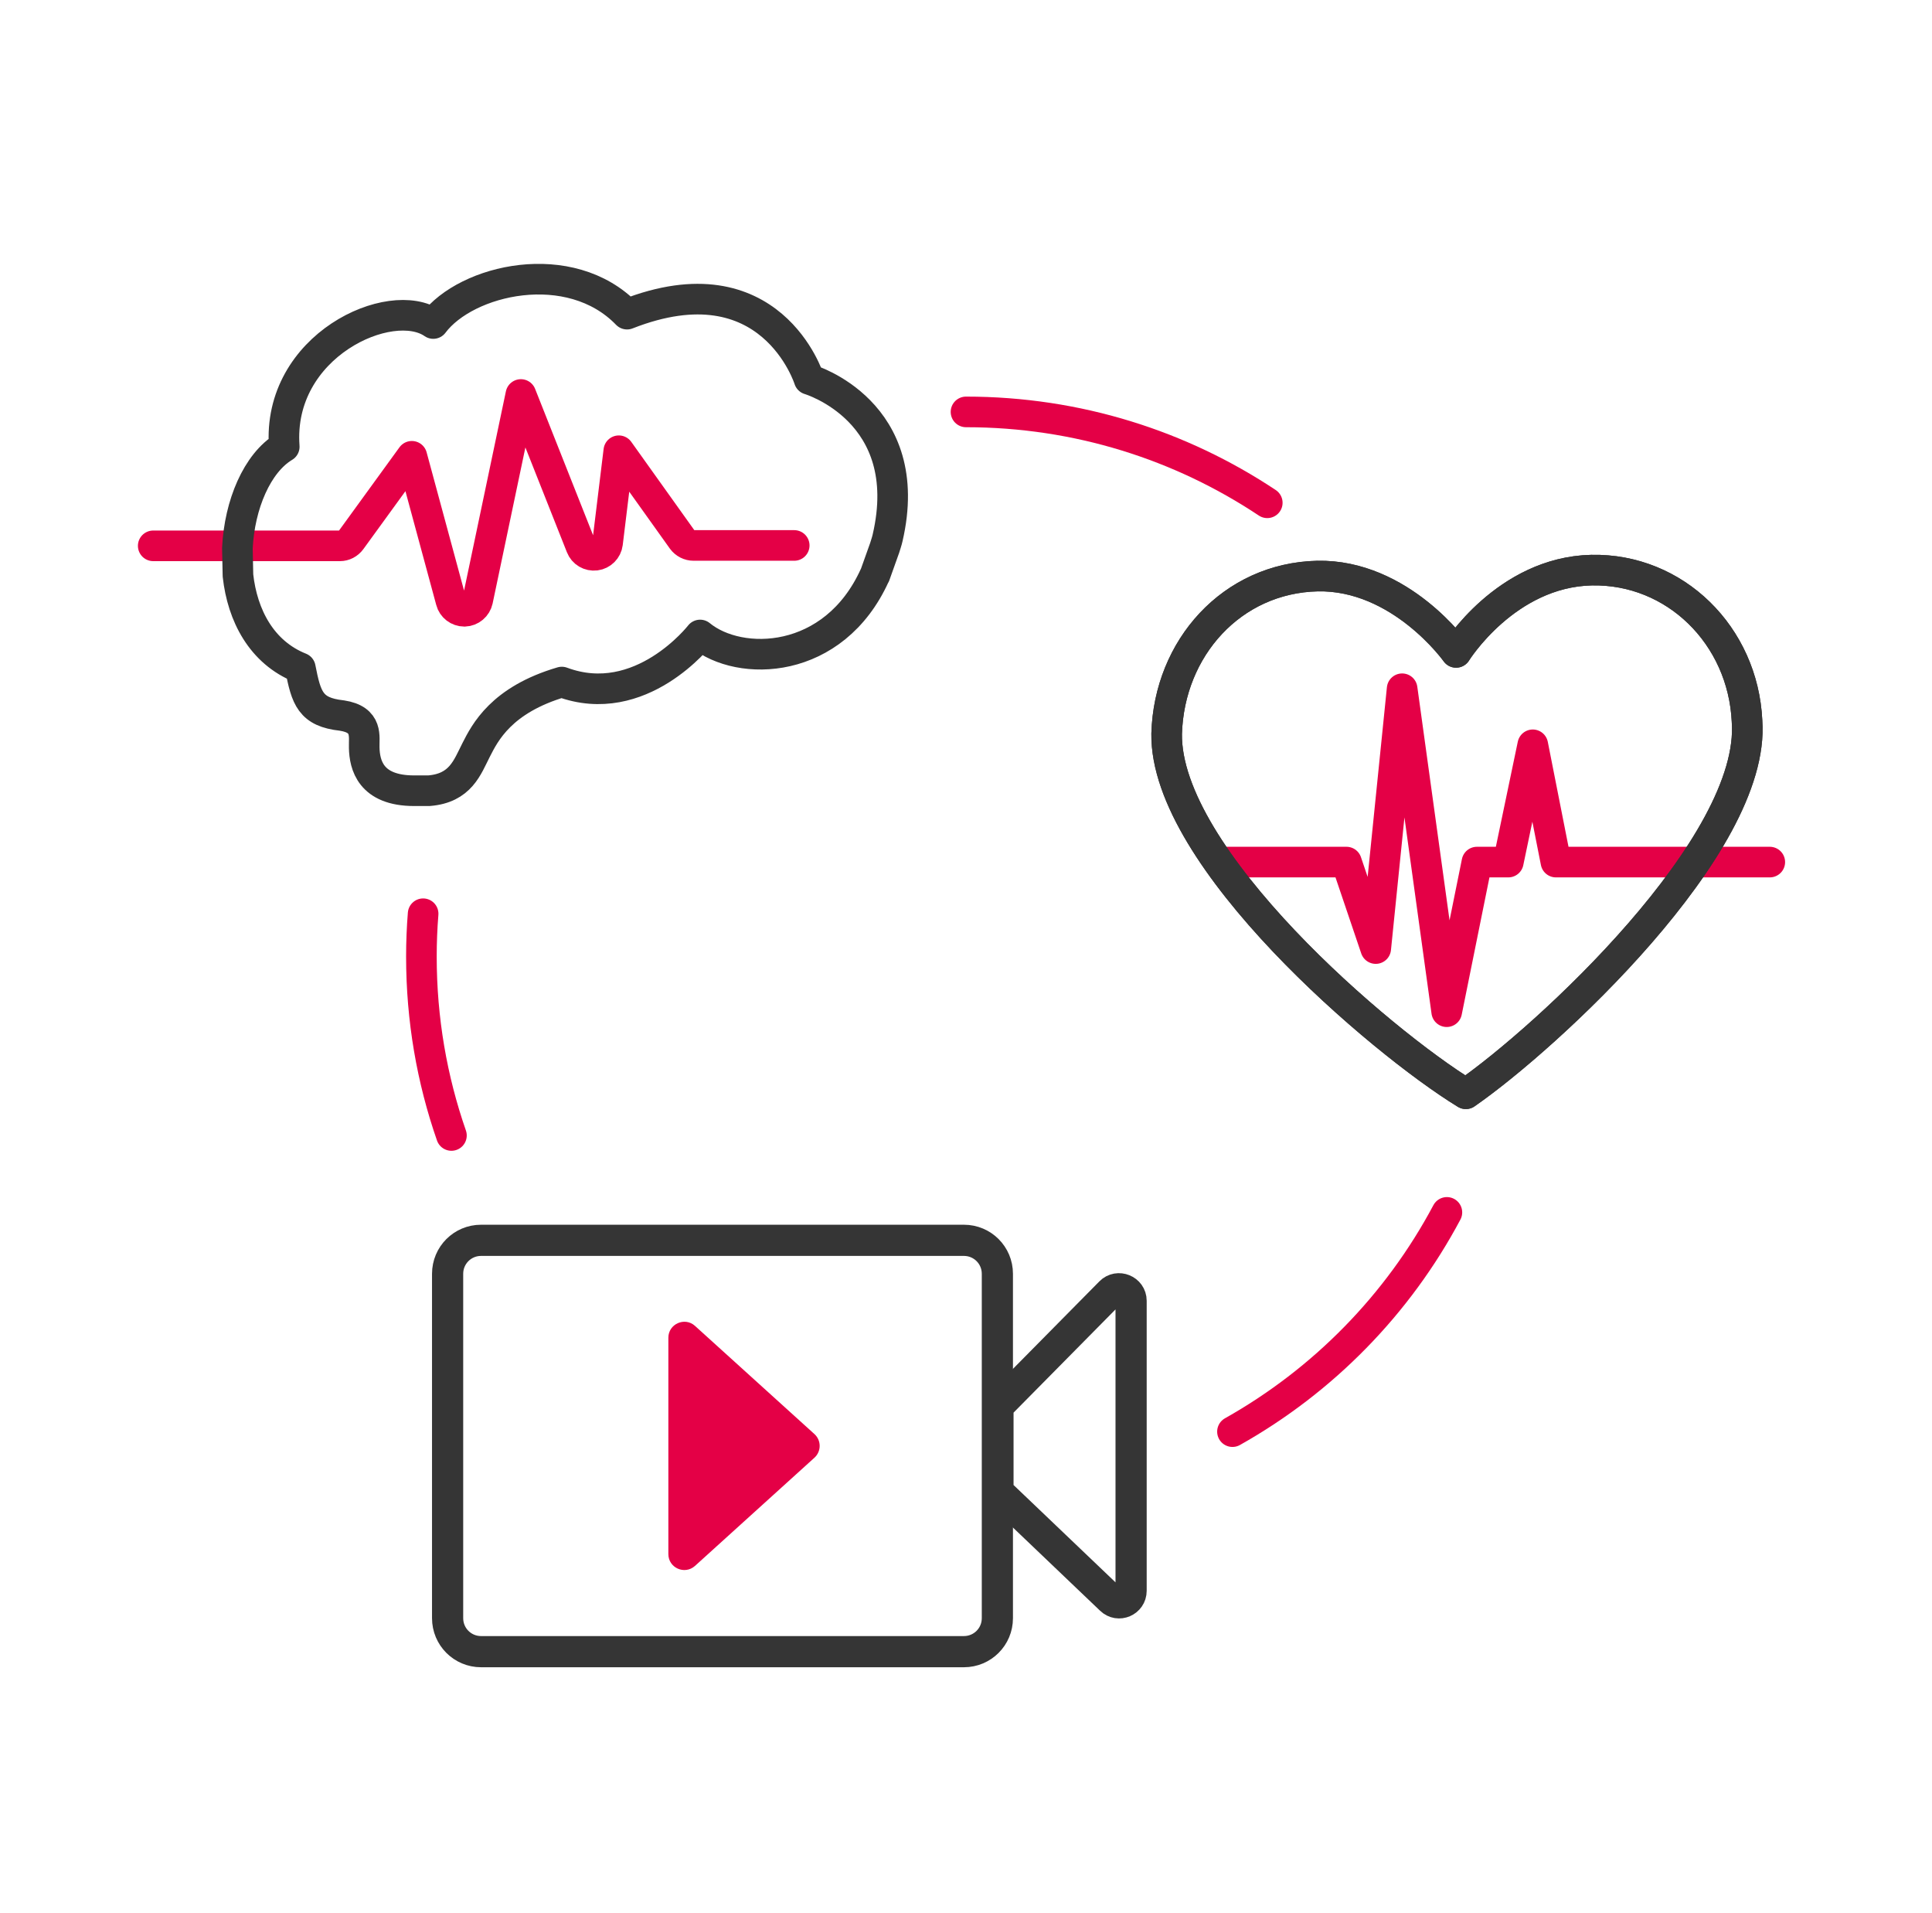 <?xml version="1.0" encoding="UTF-8"?> <svg xmlns="http://www.w3.org/2000/svg" width="101" height="100" viewBox="0 0 101 100" fill="none"><path d="M92.52 45.06H81.34L80.13 38.93L78.85 45.06H77.21L75.63 52.88L73.3 36L71.92 49.58L70.39 45.06H63.8" stroke="#E40046" stroke-width="1.6" stroke-linecap="round" stroke-linejoin="round"></path><path fill-rule="evenodd" clip-rule="evenodd" d="M68.86 30.11C73.23 30.02 76.12 34.1 76.12 34.1C76.12 34.1 78.72 29.9 83.2 29.8C87.57 29.71 91.12 33.21 91.33 37.69C91.81 44.18 80.82 54.27 76.63 57.17C72.2 54.46 60.9 44.85 60.99 38.35C61.12 33.87 64.4 30.21 68.88 30.11H68.86Z" stroke="#353535" stroke-width="1.6" stroke-linecap="round" stroke-linejoin="round"></path><path fill-rule="evenodd" clip-rule="evenodd" d="M68.86 30.11C73.23 30.02 76.12 34.1 76.12 34.1C76.12 34.1 78.72 29.9 83.2 29.8C87.57 29.71 91.12 33.21 91.33 37.69C91.81 44.18 80.82 54.27 76.63 57.17C72.2 54.46 60.9 44.85 60.99 38.35C61.12 33.87 64.4 30.21 68.88 30.11H68.86Z" stroke="#353535" stroke-width="1.6" stroke-linecap="round" stroke-linejoin="round"></path><path fill-rule="evenodd" clip-rule="evenodd" d="M34.94 69.92V81.23C34.94 81.95 35.79 82.33 36.33 81.85L42.58 76.19C42.94 75.86 42.94 75.29 42.58 74.96L36.33 69.3C35.8 68.82 34.94 69.2 34.94 69.92V69.92Z" fill="#E40046"></path><path d="M46.89 64.83H50.39C51.36 64.83 52.14 65.61 52.14 66.58V84.58C52.14 85.55 51.36 86.33 50.39 86.33H25.15C24.18 86.33 23.4 85.55 23.4 84.58V66.58C23.4 65.61 24.18 64.83 25.15 64.83H46.89Z" stroke="#353535" stroke-width="1.63" stroke-linecap="round" stroke-linejoin="round"></path><path fill-rule="evenodd" clip-rule="evenodd" d="M52.331 73.34L58.051 67.55C58.441 67.15 59.131 67.43 59.131 67.99V83.15C59.131 83.7 58.471 83.99 58.071 83.6L52.361 78.15C52.241 78.03 52.171 77.87 52.171 77.7V73.78C52.161 73.61 52.231 73.45 52.341 73.34H52.331Z" stroke="#353535" stroke-width="1.63" stroke-linecap="round" stroke-linejoin="round"></path><path d="M41.52 28.51H36.26C36.03 28.51 35.81 28.4 35.67 28.21L32.35 23.56L31.76 28.4C31.72 28.72 31.46 28.98 31.14 29.02C30.81 29.06 30.5 28.88 30.38 28.57L27.23 20.62L24.97 31.38C24.9 31.7 24.62 31.94 24.29 31.95H24.27C23.95 31.95 23.66 31.73 23.58 31.42L21.53 23.85L18.35 28.23C18.21 28.42 18 28.53 17.77 28.53H8.01" stroke="#E40046" stroke-width="1.6" stroke-linecap="round" stroke-linejoin="round"></path><path d="M45.73 30.07C43.59 34.79 38.67 34.89 36.6 33.19C36.6 33.19 33.5 37.19 29.37 35.65C26.2 36.58 25.35 38.3 24.89 39.2C24.43 40.1 24.08 41.2 22.42 41.33C22.42 41.33 21.95 41.33 21.65 41.33C19.36 41.33 19.06 39.96 19.04 39.08C19.02 38.52 19.26 37.61 17.87 37.4C16.22 37.22 16.01 36.49 15.7 34.91C13.67 34.1 12.67 32.16 12.44 30.08L12.41 28.65C12.52 26.38 13.44 24.2 14.86 23.35C14.47 18.06 20.44 15.37 22.65 16.91C24.38 14.6 29.8 13.34 32.78 16.42C40.31 13.46 42.3 19.83 42.3 19.83C42.3 19.83 47.94 21.49 46.4 28.12C46.36 28.3 46.3 28.46 46.25 28.63L45.74 30.06L45.73 30.07Z" stroke="#353535" stroke-width="1.6" stroke-linecap="round" stroke-linejoin="round"></path><path d="M23.6 59.35C22.58 56.42 22.03 53.28 22.03 50C22.03 49.25 22.06 48.5 22.12 47.76" stroke="#E40046" stroke-width="1.6" stroke-linecap="round" stroke-linejoin="round"></path><path d="M75.64 63.37C73.08 68.18 69.18 72.16 64.43 74.83" stroke="#E40046" stroke-width="1.6" stroke-linecap="round" stroke-linejoin="round"></path><path d="M50.5 21.53C56.33 21.53 61.74 23.28 66.25 26.28" stroke="#E40046" stroke-width="1.6" stroke-linecap="round" stroke-linejoin="round"></path></svg> 